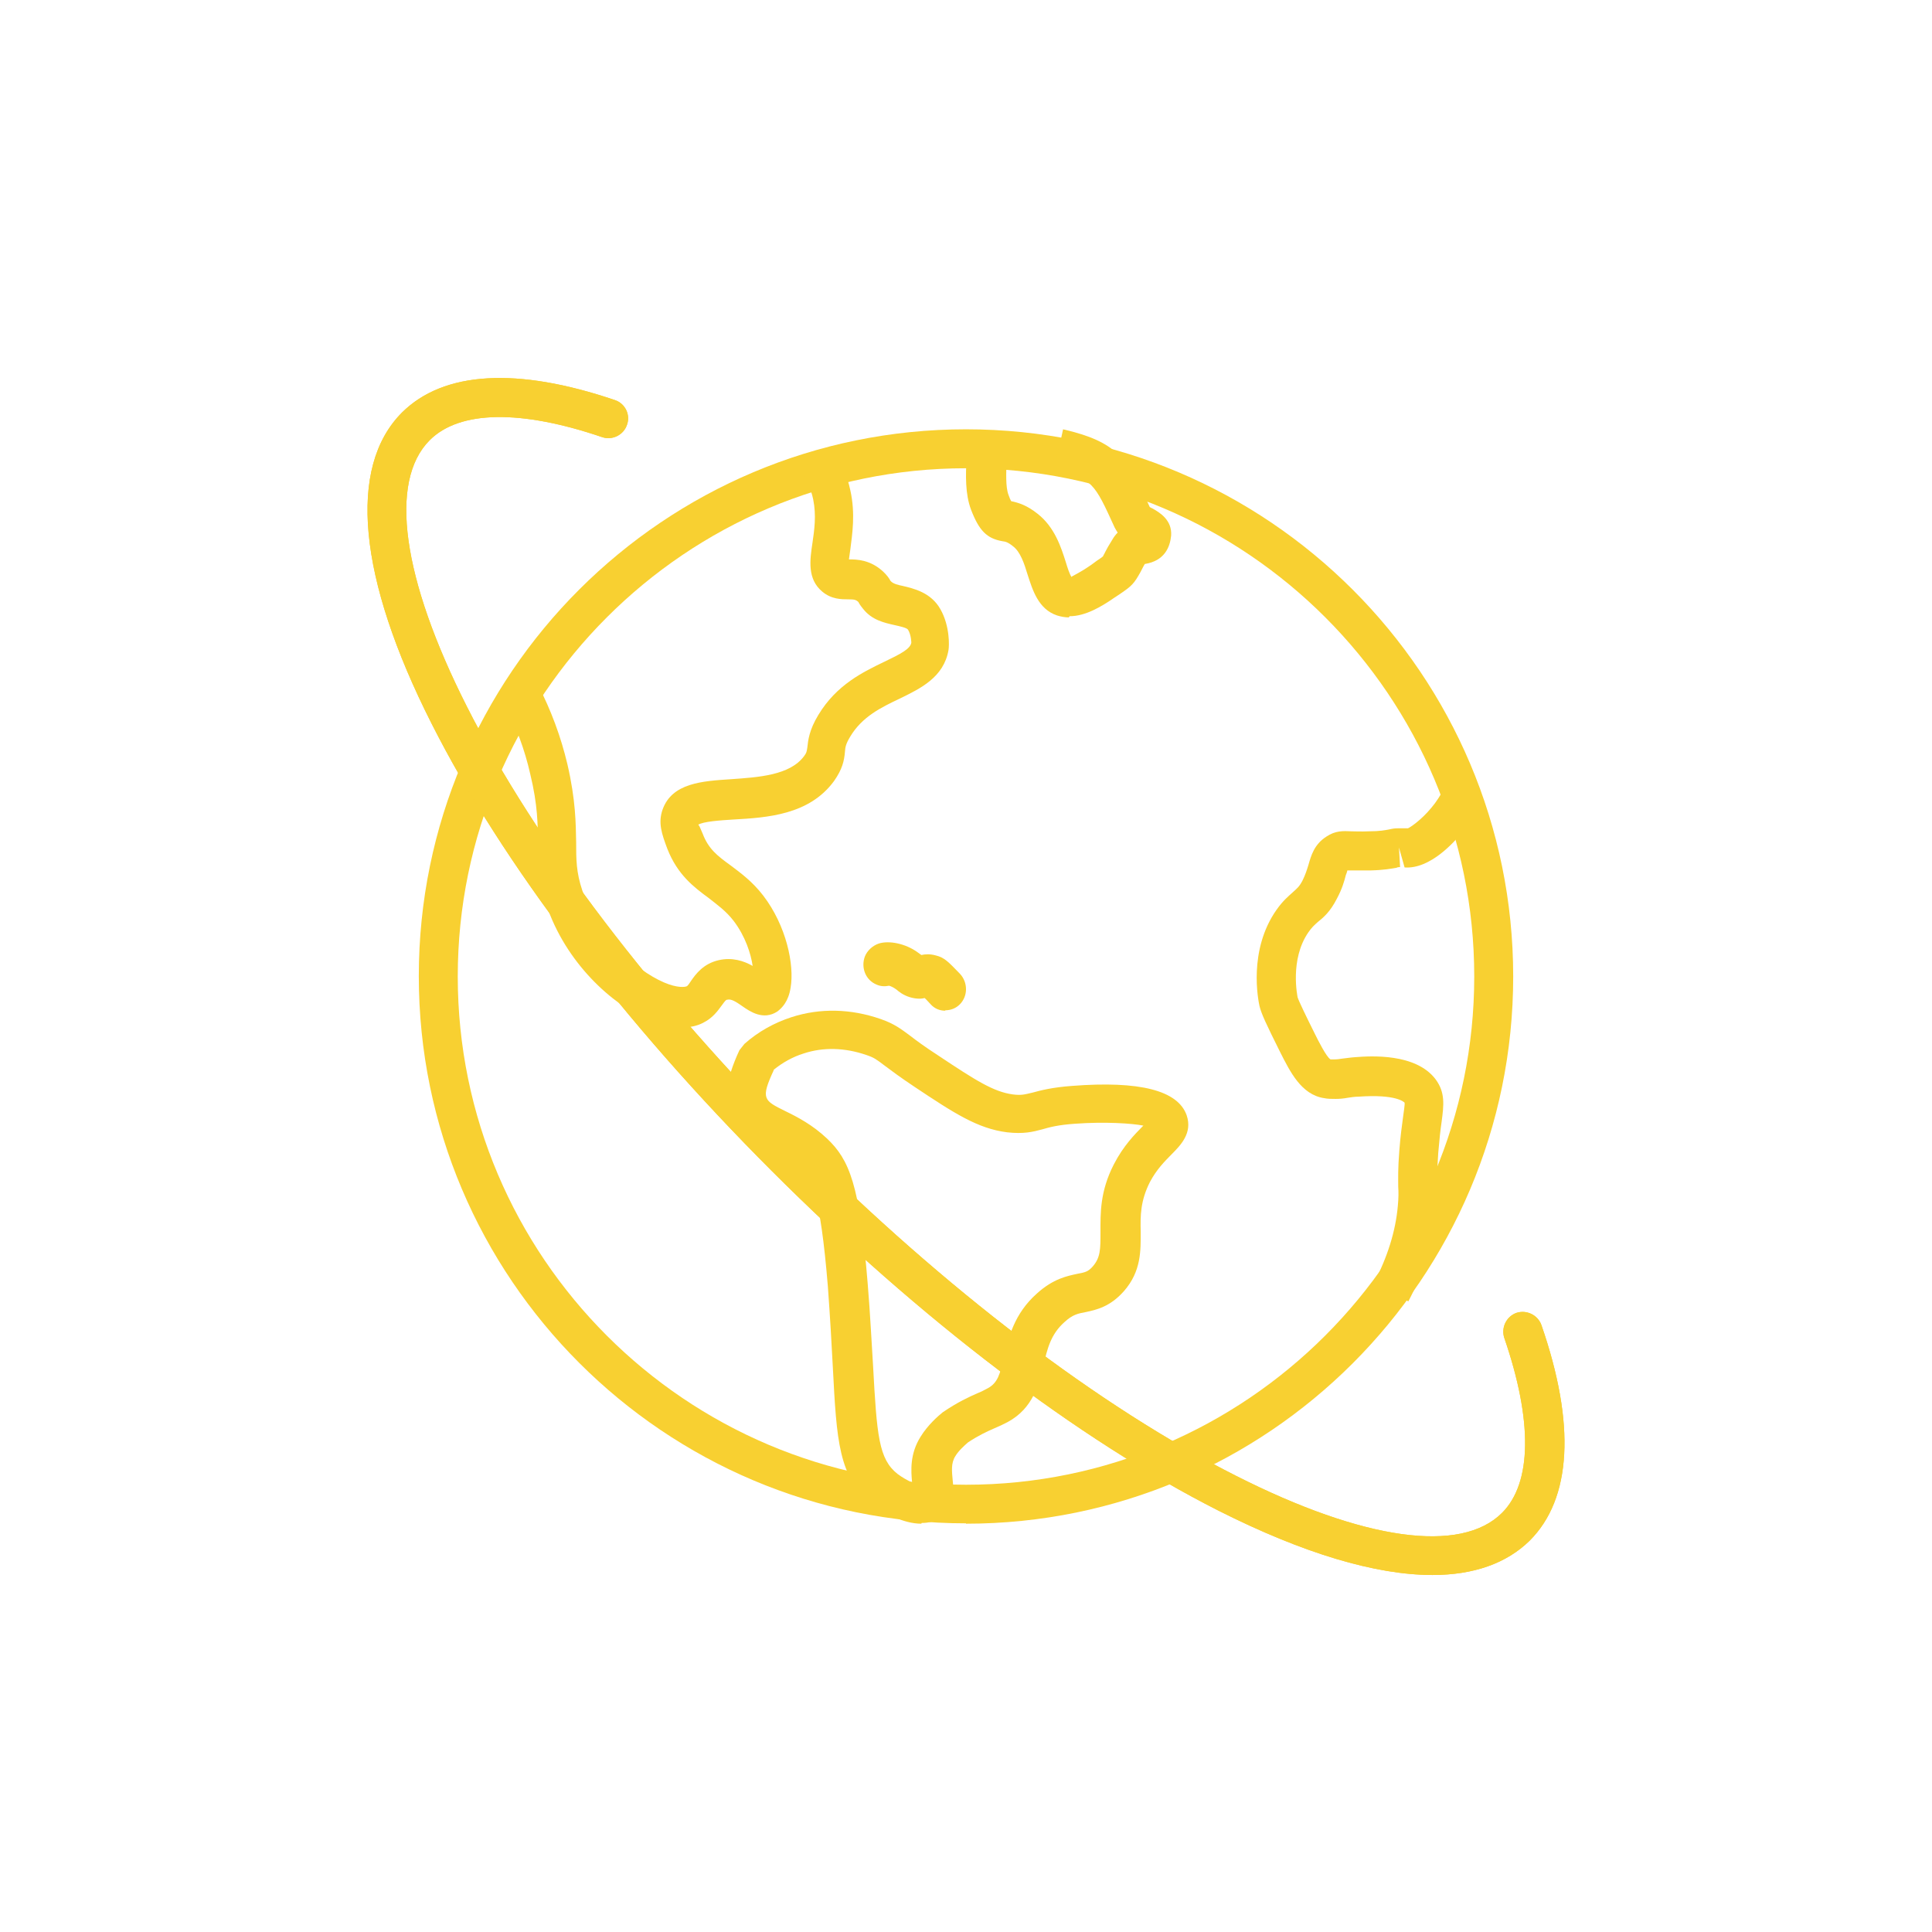 <svg width="92" height="92" viewBox="0 0 92 92" fill="none" xmlns="http://www.w3.org/2000/svg">
<g filter="url(#filter0_f_164_1614)">
<circle cx="46" cy="46" r="41" fill="white" fill-opacity="0.1"/>
</g>
<path d="M46 72.54C31.638 72.54 19.943 60.862 19.943 46.482C19.943 32.102 31.638 20.443 46 20.443C60.362 20.443 72.057 32.12 72.057 46.5C72.057 60.88 60.362 72.557 46 72.557V72.54ZM46 22.298C32.662 22.298 21.798 33.162 21.798 46.5C21.798 59.838 32.662 70.702 46 70.702C59.338 70.702 70.202 59.838 70.202 46.5C70.202 33.162 59.355 22.298 46 22.298Z" fill="#F8D031"/>
<path d="M32.472 48.943C32.003 48.943 31.482 48.815 30.926 48.595C29.137 47.845 26.932 45.832 26.012 43.069C25.629 41.898 25.612 41.038 25.612 40.141C25.612 39.3 25.612 38.348 25.247 36.847C24.987 35.695 24.57 34.578 24.014 33.517L25.612 32.602C26.237 33.81 26.706 35.073 27.019 36.39C27.418 38.11 27.418 39.226 27.436 40.105C27.436 40.928 27.436 41.532 27.731 42.41C28.425 44.496 30.214 46.18 31.621 46.784C32.264 47.058 32.611 47.003 32.698 46.967C32.75 46.948 32.837 46.82 32.906 46.71C33.132 46.381 33.497 45.887 34.226 45.722C34.869 45.576 35.424 45.759 35.841 45.997C35.754 45.411 35.494 44.588 34.938 43.856C34.573 43.38 34.157 43.087 33.74 42.758C33.045 42.246 32.264 41.66 31.777 40.416C31.517 39.72 31.326 39.19 31.552 38.549C32.003 37.287 33.427 37.195 34.816 37.104C36.119 37.012 37.613 36.921 38.29 36.006C38.411 35.841 38.411 35.804 38.446 35.585C38.481 35.255 38.533 34.761 38.967 34.048C39.836 32.602 41.103 31.998 42.128 31.504C42.892 31.138 43.344 30.901 43.396 30.608C43.396 30.608 43.396 30.242 43.239 29.986C43.187 29.894 42.84 29.821 42.597 29.766C42.111 29.656 41.52 29.528 41.103 28.997C40.982 28.851 40.912 28.741 40.877 28.668C40.756 28.558 40.687 28.54 40.391 28.54C40.079 28.54 39.592 28.54 39.158 28.174C38.429 27.57 38.568 26.655 38.689 25.85C38.776 25.246 38.88 24.551 38.724 23.782C38.62 23.288 38.411 22.812 38.116 22.373L39.592 21.257C40.044 21.916 40.339 22.63 40.495 23.361C40.739 24.478 40.582 25.429 40.495 26.143C40.478 26.289 40.443 26.472 40.426 26.637C40.808 26.637 41.451 26.655 42.059 27.223C42.249 27.405 42.336 27.534 42.406 27.662C42.527 27.808 42.805 27.863 42.979 27.899C43.517 28.028 44.334 28.211 44.785 29.016C45.237 29.821 45.202 30.754 45.167 30.955C44.941 32.255 43.83 32.785 42.857 33.261C41.972 33.682 41.051 34.121 40.478 35.091C40.27 35.438 40.252 35.585 40.235 35.804C40.2 36.225 40.113 36.628 39.714 37.195C38.533 38.806 36.536 38.934 34.921 39.025C34.33 39.062 33.462 39.117 33.236 39.281C33.271 39.226 33.375 39.501 33.462 39.702C33.74 40.434 34.174 40.763 34.782 41.203C35.268 41.569 35.824 41.971 36.345 42.648C37.439 44.075 37.838 45.942 37.647 47.04C37.543 47.699 37.23 48.01 37.005 48.174C36.345 48.595 35.72 48.174 35.355 47.918C35.042 47.699 34.816 47.552 34.625 47.607C34.573 47.607 34.539 47.644 34.365 47.882C34.191 48.119 33.948 48.467 33.514 48.687C33.219 48.851 32.871 48.925 32.489 48.925L32.472 48.943Z" fill="#F8D031"/>
<path d="M43.871 72.557C42.996 72.557 42.048 72.027 41.537 71.62C39.932 70.365 39.841 68.614 39.659 65.113C39.604 64.034 39.531 62.761 39.422 61.258C39.057 56.819 38.638 56.094 38.054 55.546C37.58 55.086 37.033 54.821 36.523 54.573C34.991 53.813 33.842 52.947 35.21 50.011L35.447 49.711C36.103 49.127 36.869 48.703 37.69 48.437C39.057 47.995 40.516 48.031 41.938 48.526C42.595 48.756 42.886 48.986 43.342 49.322C43.616 49.534 44.017 49.834 44.673 50.259C46.478 51.461 47.317 51.992 48.229 52.115C48.648 52.169 48.794 52.115 49.177 52.027C49.56 51.921 50.107 51.779 51.055 51.709C54.264 51.461 56.088 51.921 56.507 53.106C56.799 53.955 56.215 54.538 55.796 54.962C55.468 55.298 55.085 55.67 54.757 56.289C54.301 57.191 54.301 57.898 54.319 58.658C54.319 59.542 54.355 60.533 53.517 61.487C52.86 62.23 52.204 62.372 51.712 62.478C51.329 62.548 51.073 62.602 50.691 62.955C50.034 63.539 49.87 64.228 49.688 65.024C49.469 65.926 49.195 67.058 47.992 67.712C47.791 67.818 47.572 67.924 47.354 68.013C46.989 68.172 46.606 68.349 46.096 68.685C45.913 68.844 45.64 69.091 45.494 69.339C45.275 69.675 45.33 70.082 45.366 70.488C45.421 71.001 45.494 71.708 44.892 72.186C44.6 72.433 44.254 72.522 43.889 72.522L43.871 72.557ZM36.851 50.948C36.213 52.328 36.359 52.398 37.398 52.911C37.981 53.194 38.693 53.566 39.386 54.22C40.443 55.228 40.935 56.395 41.318 61.116C41.446 62.655 41.501 63.928 41.574 65.024C41.756 68.384 41.847 69.48 42.74 70.188C42.978 70.365 43.233 70.506 43.433 70.594C43.379 70.028 43.324 69.233 43.835 68.419C44.181 67.853 44.691 67.411 44.892 67.252C45.621 66.757 46.132 66.527 46.533 66.35C46.715 66.28 46.88 66.191 47.044 66.103C47.499 65.855 47.627 65.449 47.809 64.6C48.028 63.698 48.284 62.566 49.378 61.594C50.162 60.886 50.818 60.763 51.31 60.656C51.693 60.586 51.821 60.55 52.04 60.303C52.404 59.878 52.404 59.489 52.404 58.676C52.404 57.809 52.368 56.748 53.043 55.44C53.498 54.556 54.045 54.008 54.41 53.636L54.447 53.601C53.918 53.495 52.623 53.406 51.183 53.512C50.399 53.566 49.998 53.672 49.633 53.778C49.177 53.901 48.739 54.008 47.955 53.919C46.551 53.742 45.421 53 43.561 51.762C42.868 51.302 42.449 50.984 42.139 50.754C41.719 50.436 41.628 50.365 41.264 50.241C40.242 49.887 39.203 49.852 38.255 50.17C37.745 50.33 37.27 50.595 36.833 50.948H36.851Z" fill="#F8D031"/>
<path d="M50.896 29.4C50.714 29.4 50.514 29.363 50.333 29.306C49.442 29.007 49.169 28.091 48.933 27.362C48.769 26.82 48.587 26.277 48.242 26.015C47.987 25.81 47.879 25.791 47.733 25.772C46.988 25.641 46.624 25.267 46.242 24.276C45.952 23.51 45.988 22.612 46.024 21.808C46.024 21.584 46.042 21.34 46.042 21.135H47.951C47.951 21.378 47.951 21.621 47.933 21.901C47.915 22.5 47.879 23.192 48.024 23.566C48.078 23.715 48.115 23.809 48.151 23.865C48.515 23.94 48.915 24.071 49.406 24.463C50.224 25.099 50.532 26.072 50.751 26.763C50.823 27.006 50.932 27.343 51.023 27.474C51.06 27.418 51.351 27.324 51.969 26.894L52.223 26.707C52.387 26.595 52.478 26.539 52.532 26.483C52.532 26.445 52.587 26.389 52.623 26.296C52.696 26.146 52.805 25.959 52.968 25.698C53.041 25.567 53.132 25.454 53.223 25.361C53.168 25.286 53.132 25.211 53.078 25.118C52.114 23.005 52.023 22.78 50.205 22.35L50.623 20.443C53.187 21.041 53.696 21.808 54.75 24.145C54.786 24.164 54.841 24.201 54.895 24.22C55.223 24.407 55.822 24.762 55.768 25.511C55.713 26.053 55.459 26.707 54.514 26.857C54.423 27.006 54.368 27.137 54.314 27.231C54.005 27.792 53.896 27.904 53.314 28.297L53.059 28.465C52.441 28.895 51.678 29.344 50.932 29.344L50.896 29.4Z" fill="#F8D031"/>
<path d="M67.063 61.971L65.424 61.093C66.065 59.874 66.457 58.638 66.564 57.419C66.6 57.025 66.6 56.774 66.582 56.505C66.582 56.111 66.564 55.663 66.635 54.785C66.689 54.086 66.76 53.584 66.813 53.189C66.849 52.903 66.903 52.598 66.885 52.508C66.849 52.472 66.475 52.096 64.694 52.222C64.48 52.222 64.32 52.257 64.178 52.275C63.982 52.311 63.804 52.329 63.608 52.329C63.412 52.329 63.216 52.329 63.056 52.293C61.969 52.132 61.435 51.039 60.954 50.089C60.295 48.763 60.064 48.279 59.975 47.902C59.921 47.651 59.423 45.25 60.794 43.314C61.097 42.884 61.364 42.669 61.56 42.49C61.756 42.31 61.862 42.239 62.023 41.934C62.165 41.647 62.236 41.414 62.308 41.181C62.432 40.751 62.575 40.213 63.163 39.837C63.59 39.55 63.964 39.568 64.338 39.586C64.534 39.586 64.801 39.604 65.193 39.586C65.709 39.586 65.959 39.532 66.154 39.496C66.297 39.461 66.422 39.443 66.564 39.443C66.796 39.443 66.956 39.443 67.045 39.443C67.134 39.407 67.65 39.084 68.167 38.457C68.398 38.188 68.594 37.865 68.772 37.543L70.429 38.403C70.197 38.851 69.912 39.281 69.609 39.658C69.271 40.07 68.114 41.396 66.885 41.307L66.618 40.357L66.671 41.289C66.671 41.289 66.546 41.289 66.493 41.325C66.261 41.36 65.941 41.432 65.246 41.45C64.783 41.45 64.463 41.45 64.249 41.45C64.213 41.45 64.195 41.45 64.16 41.45C64.142 41.522 64.124 41.593 64.089 41.665C64.017 41.952 63.911 42.328 63.661 42.794C63.341 43.422 63.02 43.69 62.753 43.905C62.593 44.049 62.468 44.156 62.308 44.389C61.4 45.698 61.791 47.472 61.791 47.49C61.845 47.669 62.183 48.368 62.611 49.228C62.753 49.515 63.163 50.34 63.358 50.447C63.394 50.447 63.483 50.447 63.554 50.447C63.679 50.447 63.786 50.429 63.911 50.411C64.089 50.393 64.284 50.358 64.552 50.34C65.264 50.286 67.419 50.142 68.363 51.397C68.826 52.024 68.755 52.616 68.648 53.422C68.594 53.781 68.541 54.265 68.487 54.91C68.434 55.699 68.434 56.093 68.452 56.433C68.452 56.774 68.452 57.079 68.416 57.58C68.274 59.05 67.829 60.52 67.063 61.971Z" fill="#F8D031"/>
<path d="M45.013 48.129C44.748 48.129 44.501 48.031 44.311 47.817C44.178 47.68 44.103 47.583 44.027 47.524C43.913 47.563 43.647 47.583 43.325 47.485C43.002 47.388 42.793 47.212 42.679 47.115C42.547 47.017 42.414 46.959 42.338 46.939C42.148 46.978 41.94 46.978 41.731 46.881C41.218 46.666 40.991 46.081 41.181 45.555C41.294 45.262 41.56 45.028 41.845 44.931C42.338 44.775 43.116 44.931 43.685 45.34C43.761 45.399 43.818 45.438 43.875 45.477C44.046 45.438 44.273 45.418 44.558 45.496C44.975 45.594 45.165 45.808 45.715 46.374C46.095 46.783 46.095 47.427 45.715 47.817C45.526 48.012 45.279 48.109 45.013 48.109V48.129Z" fill="#F8D031"/>
<path d="M68.212 75C65.503 75 62.045 73.966 58.017 71.933C51.369 68.564 43.812 62.823 36.736 55.745C29.678 48.685 23.921 41.125 20.552 34.457C17.041 27.522 16.542 22.245 19.144 19.642C21.123 17.68 24.616 17.466 29.286 19.053C29.767 19.214 30.034 19.749 29.856 20.23C29.696 20.711 29.161 20.979 28.68 20.818C24.812 19.499 21.889 19.535 20.463 20.961C18.503 22.922 19.144 27.54 22.228 33.637C25.507 40.127 31.139 47.508 38.055 54.443C44.988 61.379 52.367 66.995 58.855 70.275C64.95 73.36 69.566 74.002 71.527 72.04C72.953 70.614 72.988 67.654 71.634 63.714C71.473 63.233 71.723 62.698 72.204 62.52C72.685 62.359 73.22 62.609 73.398 63.09C75.038 67.815 74.842 71.363 72.846 73.36C71.741 74.447 70.172 75 68.212 75Z" fill="#F8D031"/>
<path d="M68.212 75C65.503 75 62.045 73.966 58.017 71.933C51.369 68.564 43.812 62.823 36.736 55.745C29.678 48.685 23.921 41.125 20.552 34.457C17.041 27.522 16.542 22.245 19.144 19.642C21.123 17.68 24.616 17.466 29.286 19.053C29.767 19.214 30.034 19.749 29.856 20.23C29.696 20.711 29.161 20.979 28.68 20.818C24.812 19.499 21.889 19.535 20.463 20.961C18.503 22.922 19.144 27.54 22.228 33.637C25.507 40.127 31.139 47.508 38.055 54.443C44.988 61.379 52.367 66.995 58.855 70.275C64.95 73.36 69.566 74.002 71.527 72.04C72.953 70.614 72.988 67.654 71.634 63.714C71.473 63.233 71.723 62.698 72.204 62.52C72.685 62.359 73.22 62.609 73.398 63.09C75.038 67.815 74.842 71.363 72.846 73.36C71.741 74.447 70.172 75 68.212 75Z" fill="#F8D031"/>
<defs>
<filter id="filter0_f_164_1614" x="0" y="0" width="92" height="92" filterUnits="userSpaceOnUse" color-interpolation-filters="sRGB">
<feFlood flood-opacity="0" result="BackgroundImageFix"/>
<feBlend mode="normal" in="SourceGraphic" in2="BackgroundImageFix" result="shape"/>
<feGaussianBlur stdDeviation="2.5" result="effect1_foregroundBlur_164_1614"/>
</filter>
</defs>
</svg>
